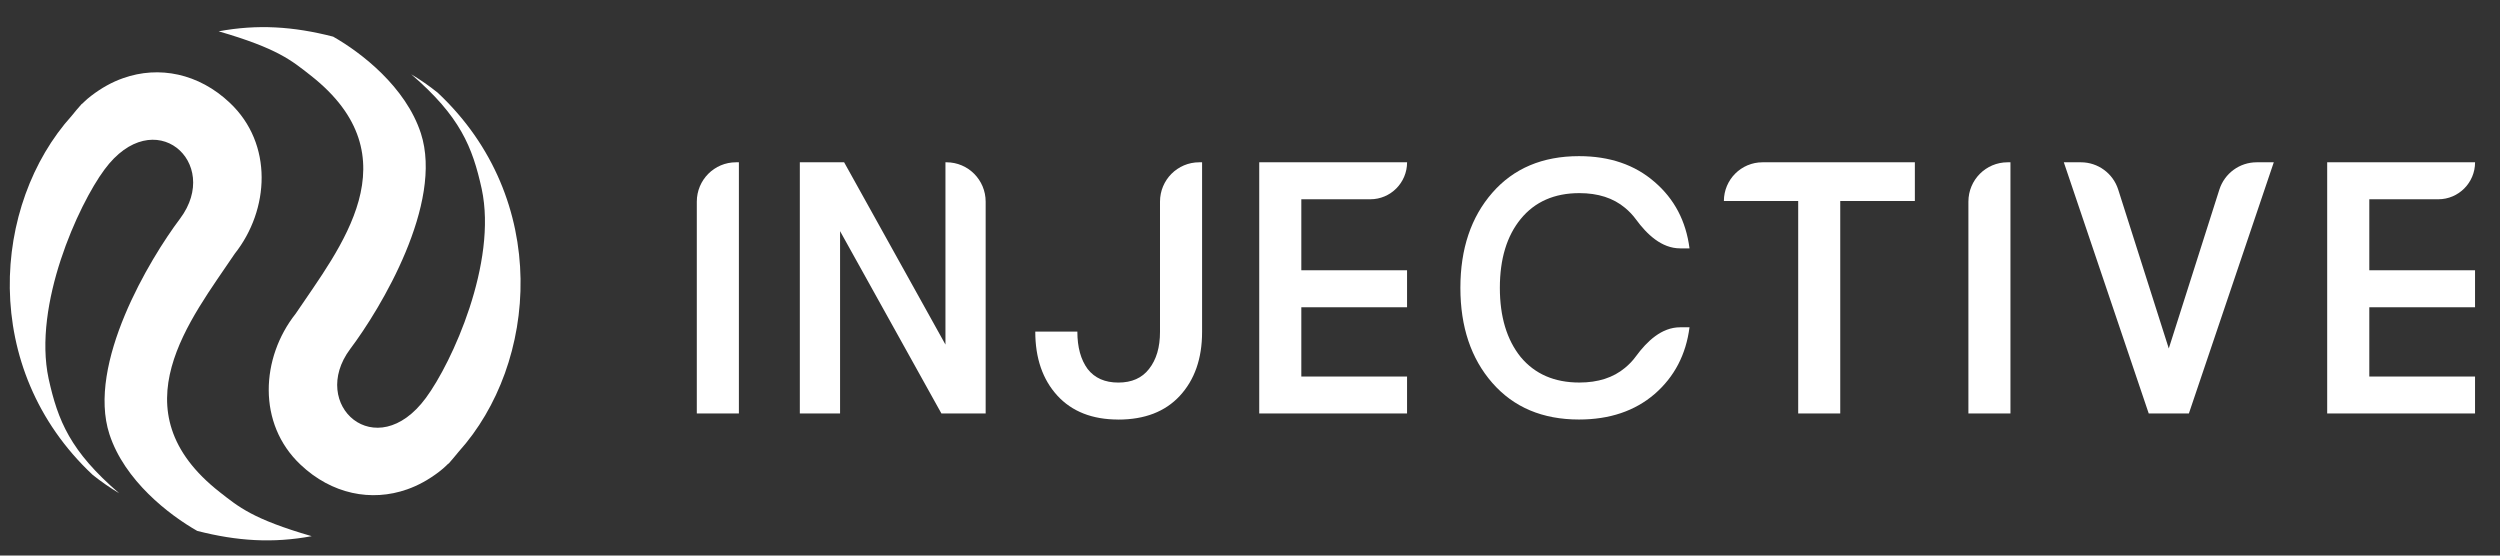 <svg width="72" height="16" viewBox="0 0 72 16" fill="none" xmlns="http://www.w3.org/2000/svg">
<rect x="0" y="0" width="72" height="16" fill="#333333" stroke="none"/>
<g clip-path="url(#clip0_85_10299)">
<path d="M20.068 11.907V5.808C20.068 5.181 20.573 4.674 21.197 4.674H21.28V11.907H20.068Z" fill="white"/>
<path d="M23.035 11.907V4.674H24.311L27.229 9.924V4.674H27.259C27.882 4.674 28.387 5.181 28.387 5.808V11.907H27.112L24.194 6.657V11.907H23.035Z" fill="white"/>
<path d="M32.209 12.083C31.457 12.083 30.871 11.852 30.449 11.391C30.028 10.929 29.816 10.316 29.816 9.551H31.028C31.028 9.999 31.126 10.357 31.323 10.626C31.526 10.888 31.821 11.018 32.208 11.018C32.594 11.018 32.889 10.888 33.092 10.626C33.304 10.357 33.408 10.002 33.408 9.561V5.808C33.408 5.181 33.913 4.674 34.537 4.674H34.62V9.562C34.62 10.327 34.405 10.94 33.977 11.402C33.556 11.856 32.966 12.084 32.206 12.084L32.209 12.083Z" fill="white"/>
<path d="M36.267 4.674H40.524C40.524 5.262 40.05 5.739 39.465 5.739H37.478V7.784H40.523V8.849H37.478V10.844H40.523V11.908H36.266V4.674H36.267Z" fill="white"/>
<path d="M67.025 4.674H71.282C71.282 5.262 70.808 5.739 70.222 5.739H68.236V7.784H71.281V8.849H68.236V10.844H71.281V11.908H67.023V4.674H67.025Z" fill="white"/>
<path d="M45.475 12.082C44.425 12.082 43.593 11.73 42.979 11.028C42.365 10.326 42.059 9.413 42.059 8.29C42.059 7.166 42.365 6.254 42.979 5.551C43.592 4.849 44.425 4.497 45.475 4.497C46.358 4.497 47.083 4.745 47.653 5.241C48.222 5.73 48.557 6.368 48.658 7.153H48.387C47.855 7.153 47.431 6.749 47.116 6.319C47.025 6.195 46.92 6.084 46.8 5.985C46.462 5.703 46.024 5.562 45.486 5.562C44.767 5.562 44.203 5.81 43.797 6.306C43.397 6.795 43.196 7.456 43.196 8.29C43.196 9.123 43.397 9.788 43.797 10.284C44.205 10.773 44.767 11.017 45.486 11.017C46.024 11.017 46.462 10.876 46.8 10.594C46.92 10.495 47.026 10.385 47.116 10.26C47.432 9.83 47.855 9.426 48.387 9.426H48.658C48.557 10.211 48.223 10.853 47.653 11.348C47.083 11.837 46.358 12.082 45.475 12.082Z" fill="white"/>
<path d="M51.788 11.907V5.789H49.648C49.648 5.174 50.146 4.674 50.759 4.674H55.148V5.789H52.999V11.907H51.788Z" fill="white"/>
<path d="M56.69 11.907V5.808C56.69 5.181 57.194 4.674 57.819 4.674H57.901V11.907H56.69Z" fill="white"/>
<path d="M61.883 11.907L59.438 4.674H59.931C60.421 4.674 60.856 4.992 61.005 5.462L62.461 10.036L63.917 5.462C64.067 4.992 64.501 4.674 64.992 4.674H65.485L63.04 11.907H61.881H61.883Z" fill="white"/>
<path d="M2.065 3.335C2.156 3.22 2.253 3.108 2.35 2.998C2.354 2.992 2.364 2.991 2.369 2.985C2.378 2.974 2.392 2.968 2.401 2.957L2.409 2.946C2.477 2.883 2.549 2.815 2.632 2.755C2.924 2.532 3.228 2.362 3.549 2.25C4.577 1.887 5.722 2.111 6.62 2.962C7.873 4.143 7.761 6.044 6.76 7.308C5.496 9.192 3.324 11.82 6.331 14.175C6.873 14.598 7.273 14.948 8.977 15.442C7.862 15.649 6.83 15.585 5.68 15.29C4.867 14.828 3.588 13.841 3.152 12.507C2.494 10.483 4.31 7.459 5.187 6.295C6.392 4.683 4.442 2.938 3.007 4.886C2.256 5.901 0.945 8.775 1.4 10.905C1.667 12.114 2.022 12.995 3.432 14.205C3.171 14.05 2.917 13.874 2.67 13.677C-0.603 10.612 -0.223 5.875 2.065 3.335Z" fill="white"/>
<path d="M13.21 13.009C13.118 13.124 13.021 13.236 12.925 13.347C12.92 13.352 12.91 13.353 12.906 13.359C12.897 13.37 12.883 13.376 12.874 13.387L12.865 13.398C12.798 13.461 12.725 13.529 12.643 13.589C12.35 13.812 12.045 13.982 11.725 14.094C10.697 14.457 9.553 14.233 8.655 13.382C7.402 12.201 7.514 10.3 8.514 9.036C9.779 7.152 11.951 4.524 8.942 2.169C8.402 1.746 8 1.396 6.297 0.902C7.412 0.695 8.444 0.759 9.594 1.055C10.407 1.516 11.685 2.504 12.121 3.838C12.779 5.861 10.964 8.885 10.087 10.049C8.882 11.661 10.832 13.406 12.267 11.458C13.017 10.443 14.329 7.569 13.873 5.439C13.607 4.23 13.251 3.349 11.842 2.139C12.103 2.294 12.357 2.47 12.603 2.667C15.877 5.73 15.497 10.47 13.21 13.009Z" fill="white"/>
</g>
<defs>
<clipPath id="clip0_85_10299">
<rect width="71" height="15" fill="white" transform="translate(0.281 0.781)"/>
</clipPath>
</defs>
</svg>
